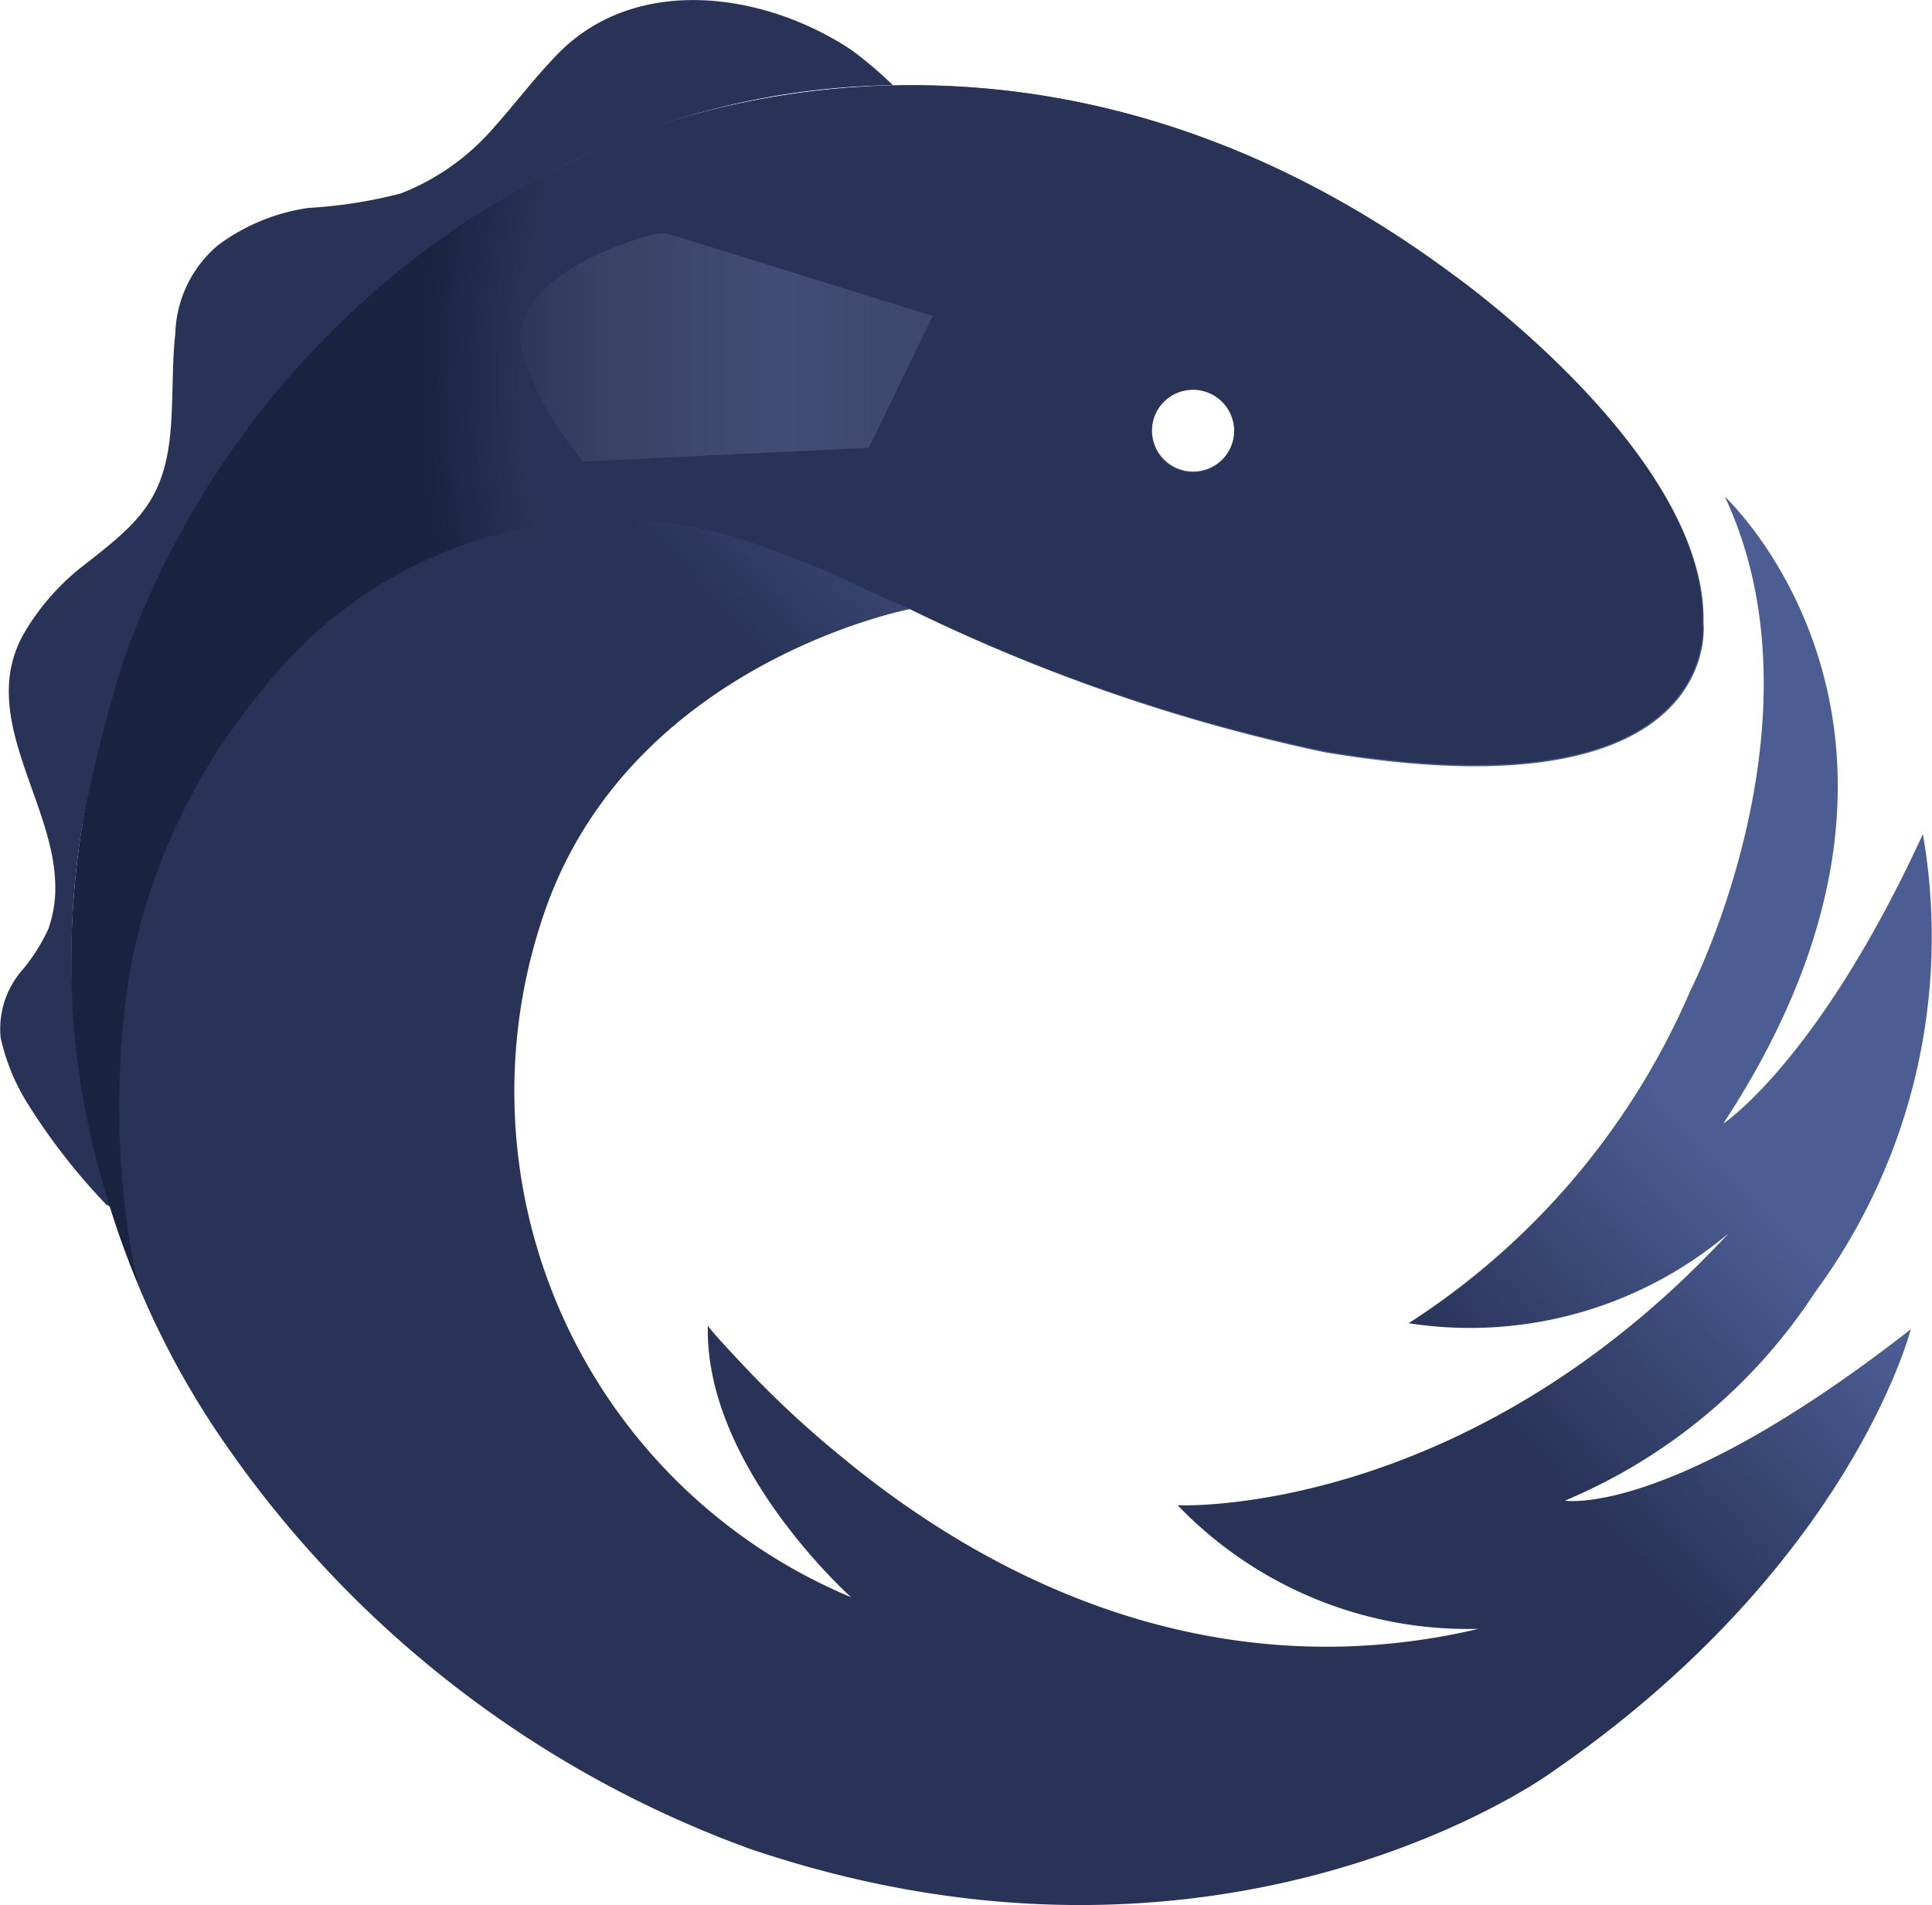 <svg xmlns="http://www.w3.org/2000/svg" xmlns:xlink="http://www.w3.org/1999/xlink" width="37.525" height="37" viewBox="0 0 37.525 37">
  <defs>
    <linearGradient id="linear-gradient" x1="0.119" y1="0.92" x2="0.629" y2="0.366" gradientUnits="objectBoundingBox">
      <stop offset="0" stop-color="#283357"/>
      <stop offset="0.401" stop-color="#283357"/>
      <stop offset="0.77" stop-color="#283357"/>
      <stop offset="1" stop-color="#4c5d94"/>
    </linearGradient>
    <radialGradient id="radial-gradient" cx="0.776" cy="0.333" r="0.773" gradientTransform="matrix(0.734, 0.002, -0.001, 0.836, 0.207, 0.053)" gradientUnits="objectBoundingBox">
      <stop offset="0" stop-color="#283357"/>
      <stop offset="0.139" stop-color="#283357"/>
      <stop offset="0.285" stop-color="#283357"/>
      <stop offset="0.434" stop-color="#283357"/>
      <stop offset="0.586" stop-color="#283357"/>
      <stop offset="0.739" stop-color="#283357"/>
      <stop offset="0.891" stop-color="#283357"/>
      <stop offset="1" stop-color="#1a2340"/>
    </radialGradient>
    <linearGradient id="linear-gradient-2" x1="-0.001" y1="0.5" x2="0.999" y2="0.5" gradientUnits="objectBoundingBox">
      <stop offset="0" stop-color="#283357"/>
      <stop offset="0.238" stop-color="#384264"/>
      <stop offset="0.658" stop-color="#414d75"/>
      <stop offset="0.999" stop-color="#3c476b"/>
      <stop offset="1" stop-color="#b52284"/>
    </linearGradient>
  </defs>
  <g id="node-tech-6" transform="translate(-183.341 -3186)">
    <path id="Path_1163" data-name="Path 1163" d="M17.148,40.183a15.742,15.742,0,0,1-.547-7.531,26.157,26.157,0,0,1,.814-3.166,17.135,17.135,0,0,1,8.952-9.765,14.638,14.638,0,0,1,5.963-1.346,7.8,7.8,0,0,0-.8-.681c-1.687-1.125-4.2-1.494-5.726.089-.459.473-.843.991-1.272,1.465a4.574,4.574,0,0,1-1.761,1.228,9.2,9.2,0,0,1-1.79.281,3.852,3.852,0,0,0-1.761.725,2.333,2.333,0,0,0-.829,1.716c-.059.533-.044,1.08-.074,1.613-.074,1.568-.577,2.012-1.7,2.885a4.573,4.573,0,0,0-1.169,1.332c-.888,1.568.533,3.2.607,4.779a2.371,2.371,0,0,1-.133.962,3.592,3.592,0,0,1-.547.843A1.731,1.731,0,0,0,15,36.883a4.09,4.09,0,0,0,.533,1.287,12.158,12.158,0,0,0,1.524,1.953c.03,0,.059.03.089.059" transform="translate(168.355 3169.281)" fill="#283357"/>
    <path id="Path_1164" data-name="Path 1164" d="M53.353,55.406a10.771,10.771,0,0,0,4.853-4.039,11.645,11.645,0,0,0,2.1-8.907c-2.027,4.409-3.877,5.623-3.877,5.623,4.986-7.59.03-12.177.03-12.177,2.027,4.32-.666,9.588-.666,9.588a14.483,14.483,0,0,1-5.475,6.466,7.785,7.785,0,0,0,6.214-1.746c-5.134,5.549-10.7,5.282-10.7,5.282a7.821,7.821,0,0,0,5.844,2.4c-4.587,1.08-8.892-.444-12.429-3.388a19.493,19.493,0,0,1-1.894-1.776s-.533-.562-.636-.71L36.707,52c-.074,2.737,2.782,5.282,2.782,5.282A10.645,10.645,0,0,1,33.6,43.791c1.746-4.69,7.028-5.7,7.028-5.7a34.664,34.664,0,0,0,8.064,2.782c7.8,1.3,7.354-2.515,7.354-2.515.074-3.285-4.883-6.777-4.883-6.777C42.33,25.029,34.34,29.261,34.34,29.261a17.135,17.135,0,0,0-8.952,9.765,26.156,26.156,0,0,0-.814,3.166A16.607,16.607,0,0,0,27.43,54.444a21.183,21.183,0,0,0,10.091,7.724c9.248,3.137,15.566-1.48,15.566-1.48,5.815-3.995,6.984-8.611,6.984-8.611C55.38,55.746,53.353,55.406,53.353,55.406Zm-7.22-21.588a.8.8,0,1,1-.8.8A.8.8,0,0,1,46.133,33.818Z" transform="translate(160.383 3159.74)" fill="url(#linear-gradient)"/>
    <path id="Path_1165" data-name="Path 1165" d="M56,38.331c.074-3.285-4.883-6.777-4.883-6.777C42.285,25.014,34.3,29.246,34.3,29.246a17.135,17.135,0,0,0-8.952,9.765,27.442,27.442,0,0,0-.755,2.885,16.534,16.534,0,0,0-.237,4.217,16.072,16.072,0,0,0,.607,3.24,16.769,16.769,0,0,0,.651,1.82c-.015-.044-.089-.37-.089-.37a16.688,16.688,0,0,1-.044-5.859,11.94,11.94,0,0,1,2.545-5.3,8.587,8.587,0,0,1,9.484-2.87s1.332.473,1.79.71,1.258.562,1.258.562a34.664,34.664,0,0,0,8.064,2.782C56.445,42.148,56,38.331,56,38.331Zm-9.9-2.915a.8.8,0,1,1,.8-.8A.8.8,0,0,1,46.1,35.416Z" transform="translate(160.412 3159.755)" fill="url(#radial-gradient)"/>
    <path id="Path_1166" data-name="Path 1166" d="M91.3,48.979l-5.045-1.568a.765.765,0,0,0-.444,0s-2.974.755-2.456,2.382a6.3,6.3,0,0,0,1.154,2.012l5.549-.266Z" transform="translate(110.158 3143.158)" fill="url(#linear-gradient-2)"/>
  </g>
</svg>
